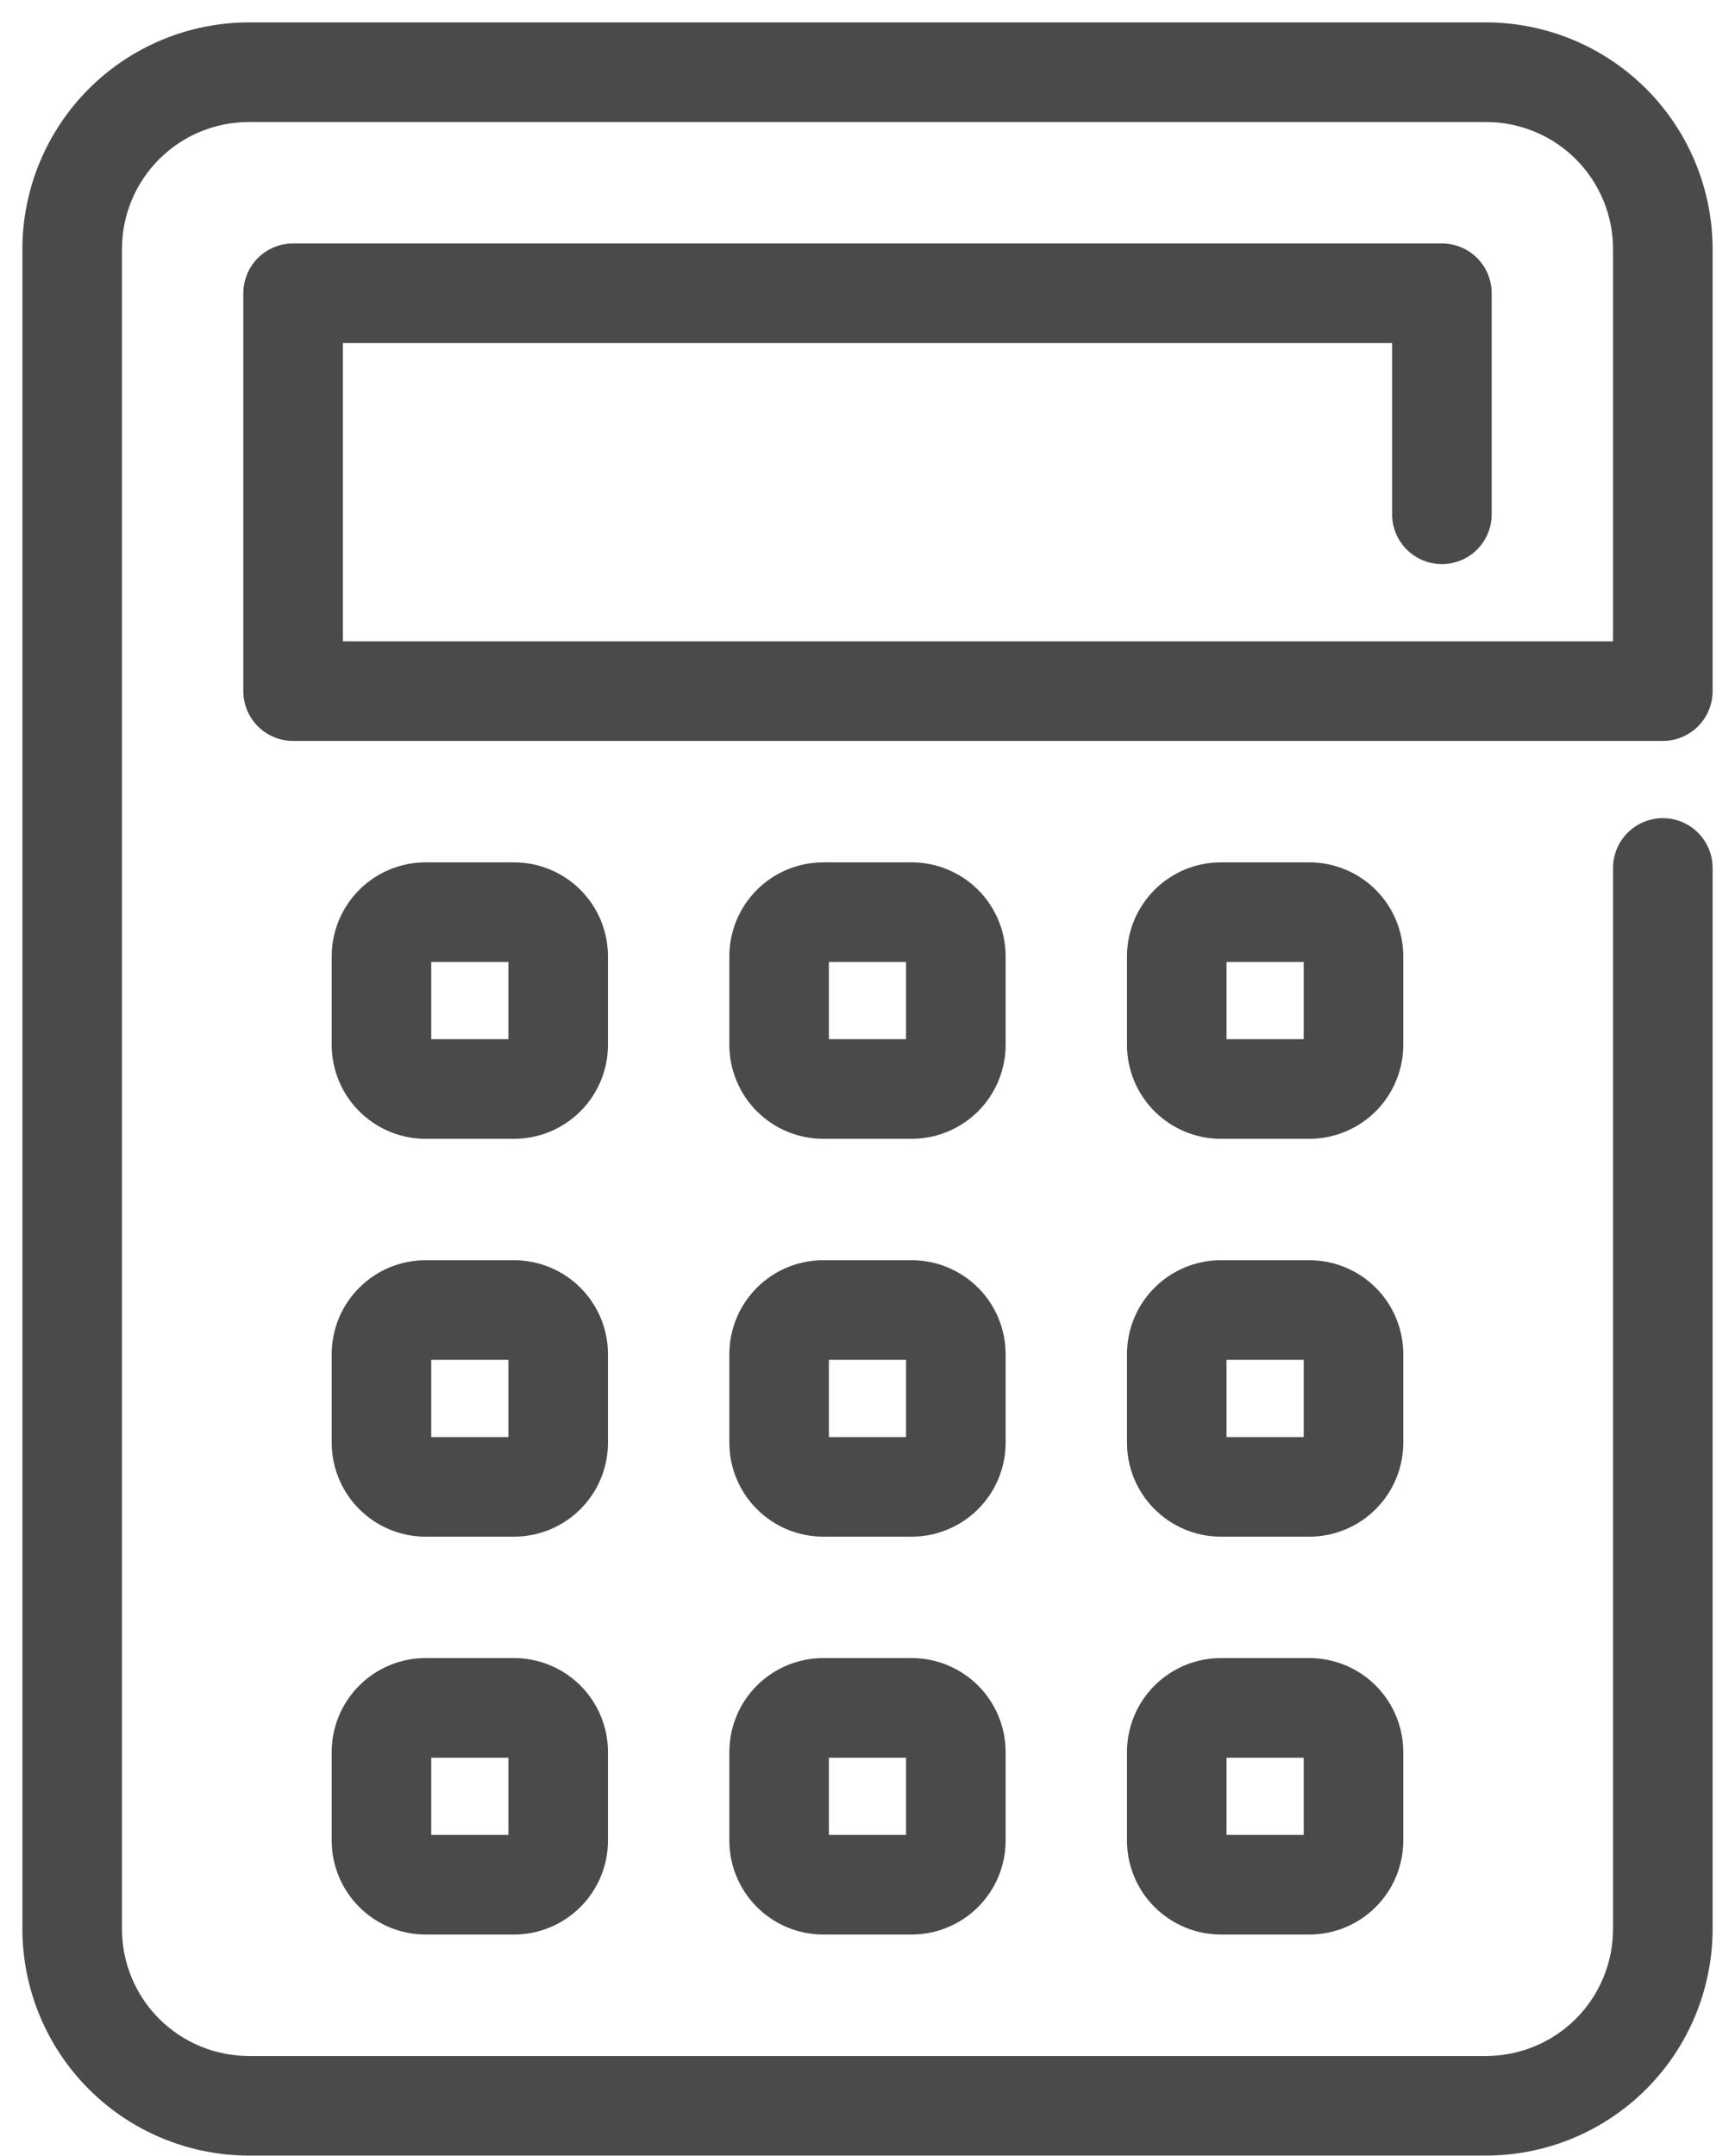 <svg width="62" height="77" viewBox="0 0 62 77" fill="none" xmlns="http://www.w3.org/2000/svg">
<path d="M61.1 8.895V8.895C61.097 6.775 60.254 4.743 58.756 3.244C57.257 1.746 55.225 0.903 53.105 0.9H53.105L8.895 0.9L8.895 0.9C6.775 0.903 4.743 1.746 3.244 3.244C1.746 4.743 0.903 6.775 0.9 8.895V8.895L0.9 68.895L0.9 68.895C0.903 71.014 1.746 73.046 3.244 74.545C4.743 76.044 6.775 76.887 8.895 76.889H8.895H53.105C55.225 76.887 57.257 76.044 58.756 74.545C60.254 73.046 61.097 71.014 61.1 68.895V68.895V31C61.1 30.555 60.923 30.128 60.608 29.813C60.293 29.498 59.866 29.321 59.421 29.321C58.976 29.321 58.549 29.498 58.234 29.813C57.919 30.128 57.742 30.555 57.742 31V68.895C57.742 70.124 57.254 71.304 56.384 72.174C55.514 73.043 54.335 73.532 53.105 73.532H8.895C7.665 73.532 6.486 73.043 5.616 72.174C4.746 71.304 4.258 70.124 4.258 68.895V8.895C4.258 7.665 4.746 6.486 5.616 5.616C6.486 4.746 7.665 4.258 8.895 4.258H53.105C54.335 4.258 55.514 4.746 56.384 5.616C57.254 6.486 57.742 7.665 57.742 8.895V23.005H12.153V12.153H49.847V18.368C49.847 18.814 50.024 19.241 50.339 19.556C50.654 19.87 51.081 20.047 51.526 20.047C51.972 20.047 52.399 19.87 52.714 19.556C53.028 19.241 53.205 18.814 53.205 18.368V10.474C53.205 10.028 53.028 9.601 52.714 9.286C52.399 8.972 51.972 8.795 51.526 8.795H10.474C10.028 8.795 9.601 8.972 9.286 9.286C8.972 9.601 8.795 10.028 8.795 10.474V24.684C8.795 25.13 8.972 25.556 9.286 25.871C9.601 26.186 10.028 26.363 10.474 26.363H59.421C59.866 26.363 60.293 26.186 60.608 25.871C60.923 25.556 61.1 25.13 61.1 24.684V8.895Z" fill="#4A4A4A" stroke="#4A4A4A" stroke-width="0.2"/>
<path d="M21.626 34.158C21.626 33.294 21.283 32.465 20.672 31.854C20.061 31.243 19.232 30.9 18.368 30.9H15.21C14.346 30.9 13.518 31.243 12.907 31.854C12.296 32.465 11.953 33.294 11.953 34.158V37.316C11.953 38.18 12.296 39.008 12.907 39.62C13.518 40.23 14.346 40.574 15.21 40.574H18.368C19.232 40.574 20.061 40.23 20.672 39.62C21.283 39.008 21.626 38.18 21.626 37.316V34.158ZM18.268 37.216H15.31V34.258H18.268V37.216Z" fill="#4A4A4A" stroke="#4A4A4A" stroke-width="0.2"/>
<path d="M35.836 34.158C35.836 33.294 35.493 32.465 34.882 31.854C34.271 31.243 33.442 30.9 32.578 30.9H29.42C28.556 30.9 27.728 31.243 27.117 31.854C26.506 32.465 26.163 33.294 26.163 34.158V37.316C26.163 38.18 26.506 39.008 27.117 39.62C27.728 40.23 28.556 40.574 29.42 40.574H32.578C33.442 40.574 34.271 40.23 34.882 39.62C35.493 39.008 35.836 38.18 35.836 37.316V34.158ZM32.478 37.216H29.52V34.258H32.478V37.216Z" fill="#4A4A4A" stroke="#4A4A4A" stroke-width="0.2"/>
<path d="M50.046 34.158C50.046 33.294 49.703 32.465 49.092 31.854C48.481 31.243 47.652 30.9 46.788 30.9H43.63C42.766 30.9 41.938 31.243 41.327 31.854C40.716 32.465 40.372 33.294 40.372 34.158V37.316C40.372 38.18 40.716 39.008 41.327 39.62C41.938 40.23 42.766 40.574 43.63 40.574H46.788C47.652 40.574 48.481 40.23 49.092 39.62C49.703 39.008 50.046 38.18 50.046 37.316V34.158ZM46.688 37.216H43.73V34.258H46.688V37.216Z" fill="#4A4A4A" stroke="#4A4A4A" stroke-width="0.2"/>
<path d="M21.626 48.368C21.626 47.504 21.283 46.675 20.672 46.064C20.061 45.453 19.232 45.11 18.368 45.11H15.21C14.346 45.11 13.518 45.453 12.907 46.064C12.296 46.675 11.953 47.504 11.953 48.368V51.526C11.953 52.39 12.296 53.218 12.907 53.829C13.518 54.44 14.346 54.784 15.21 54.784H18.368C19.232 54.784 20.061 54.44 20.672 53.829C21.283 53.218 21.626 52.39 21.626 51.526V48.368ZM18.268 51.426H15.31V48.468H18.268V51.426Z" fill="#4A4A4A" stroke="#4A4A4A" stroke-width="0.2"/>
<path d="M35.836 48.368C35.836 47.504 35.493 46.675 34.882 46.064C34.271 45.453 33.442 45.11 32.578 45.11H29.42C28.556 45.11 27.728 45.453 27.117 46.064C26.506 46.675 26.163 47.504 26.163 48.368V51.526C26.163 52.39 26.506 53.218 27.117 53.829C27.728 54.44 28.556 54.784 29.42 54.784H32.578C33.442 54.784 34.271 54.44 34.882 53.829C35.493 53.218 35.836 52.39 35.836 51.526V48.368ZM32.478 51.426H29.52V48.468H32.478V51.426Z" fill="#4A4A4A" stroke="#4A4A4A" stroke-width="0.2"/>
<path d="M50.046 48.368C50.046 47.504 49.703 46.675 49.092 46.064C48.481 45.453 47.652 45.11 46.788 45.11H43.63C42.766 45.11 41.938 45.453 41.327 46.064C40.716 46.675 40.372 47.504 40.372 48.368V51.526C40.372 52.39 40.716 53.218 41.327 53.829C41.938 54.44 42.766 54.784 43.63 54.784H46.788C47.652 54.784 48.481 54.44 49.092 53.829C49.703 53.218 50.046 52.39 50.046 51.526V48.368ZM46.688 51.426H43.73V48.468H46.688V51.426Z" fill="#4A4A4A" stroke="#4A4A4A" stroke-width="0.2"/>
<path d="M18.368 59.32H15.21C14.346 59.32 13.518 59.663 12.907 60.274C12.296 60.885 11.953 61.714 11.953 62.578V65.736C11.953 66.6 12.296 67.428 12.907 68.039C13.518 68.65 14.346 68.994 15.21 68.994H18.368C19.232 68.994 20.061 68.65 20.672 68.039C21.283 67.428 21.626 66.6 21.626 65.736V62.578C21.626 61.714 21.283 60.885 20.672 60.274C20.061 59.663 19.232 59.32 18.368 59.32ZM18.268 65.636H15.31V62.678H18.268V65.636Z" fill="#4A4A4A" stroke="#4A4A4A" stroke-width="0.2"/>
<path d="M32.578 59.32H29.42C28.556 59.32 27.728 59.663 27.117 60.274C26.506 60.885 26.163 61.714 26.163 62.578V65.736C26.163 66.6 26.506 67.428 27.117 68.039C27.728 68.65 28.556 68.994 29.42 68.994H32.578C33.442 68.994 34.271 68.65 34.882 68.039C35.493 67.428 35.836 66.6 35.836 65.736V62.578C35.836 61.714 35.493 60.885 34.882 60.274C34.271 59.663 33.442 59.32 32.578 59.32ZM32.478 65.636H29.52V62.678H32.478V65.636Z" fill="#4A4A4A" stroke="#4A4A4A" stroke-width="0.2"/>
<path d="M46.788 59.32H43.63C42.766 59.32 41.938 59.663 41.327 60.274C40.716 60.885 40.372 61.714 40.372 62.578V65.736C40.372 66.6 40.716 67.428 41.327 68.039C41.938 68.65 42.766 68.994 43.63 68.994H46.788C47.652 68.994 48.481 68.65 49.092 68.039C49.703 67.428 50.046 66.6 50.046 65.736V62.578C50.046 61.714 49.703 60.885 49.092 60.274C48.481 59.663 47.652 59.32 46.788 59.32ZM46.688 65.636H43.73V62.678H46.688V65.636Z" fill="#4A4A4A" stroke="#4A4A4A" stroke-width="0.2"/>
</svg>
